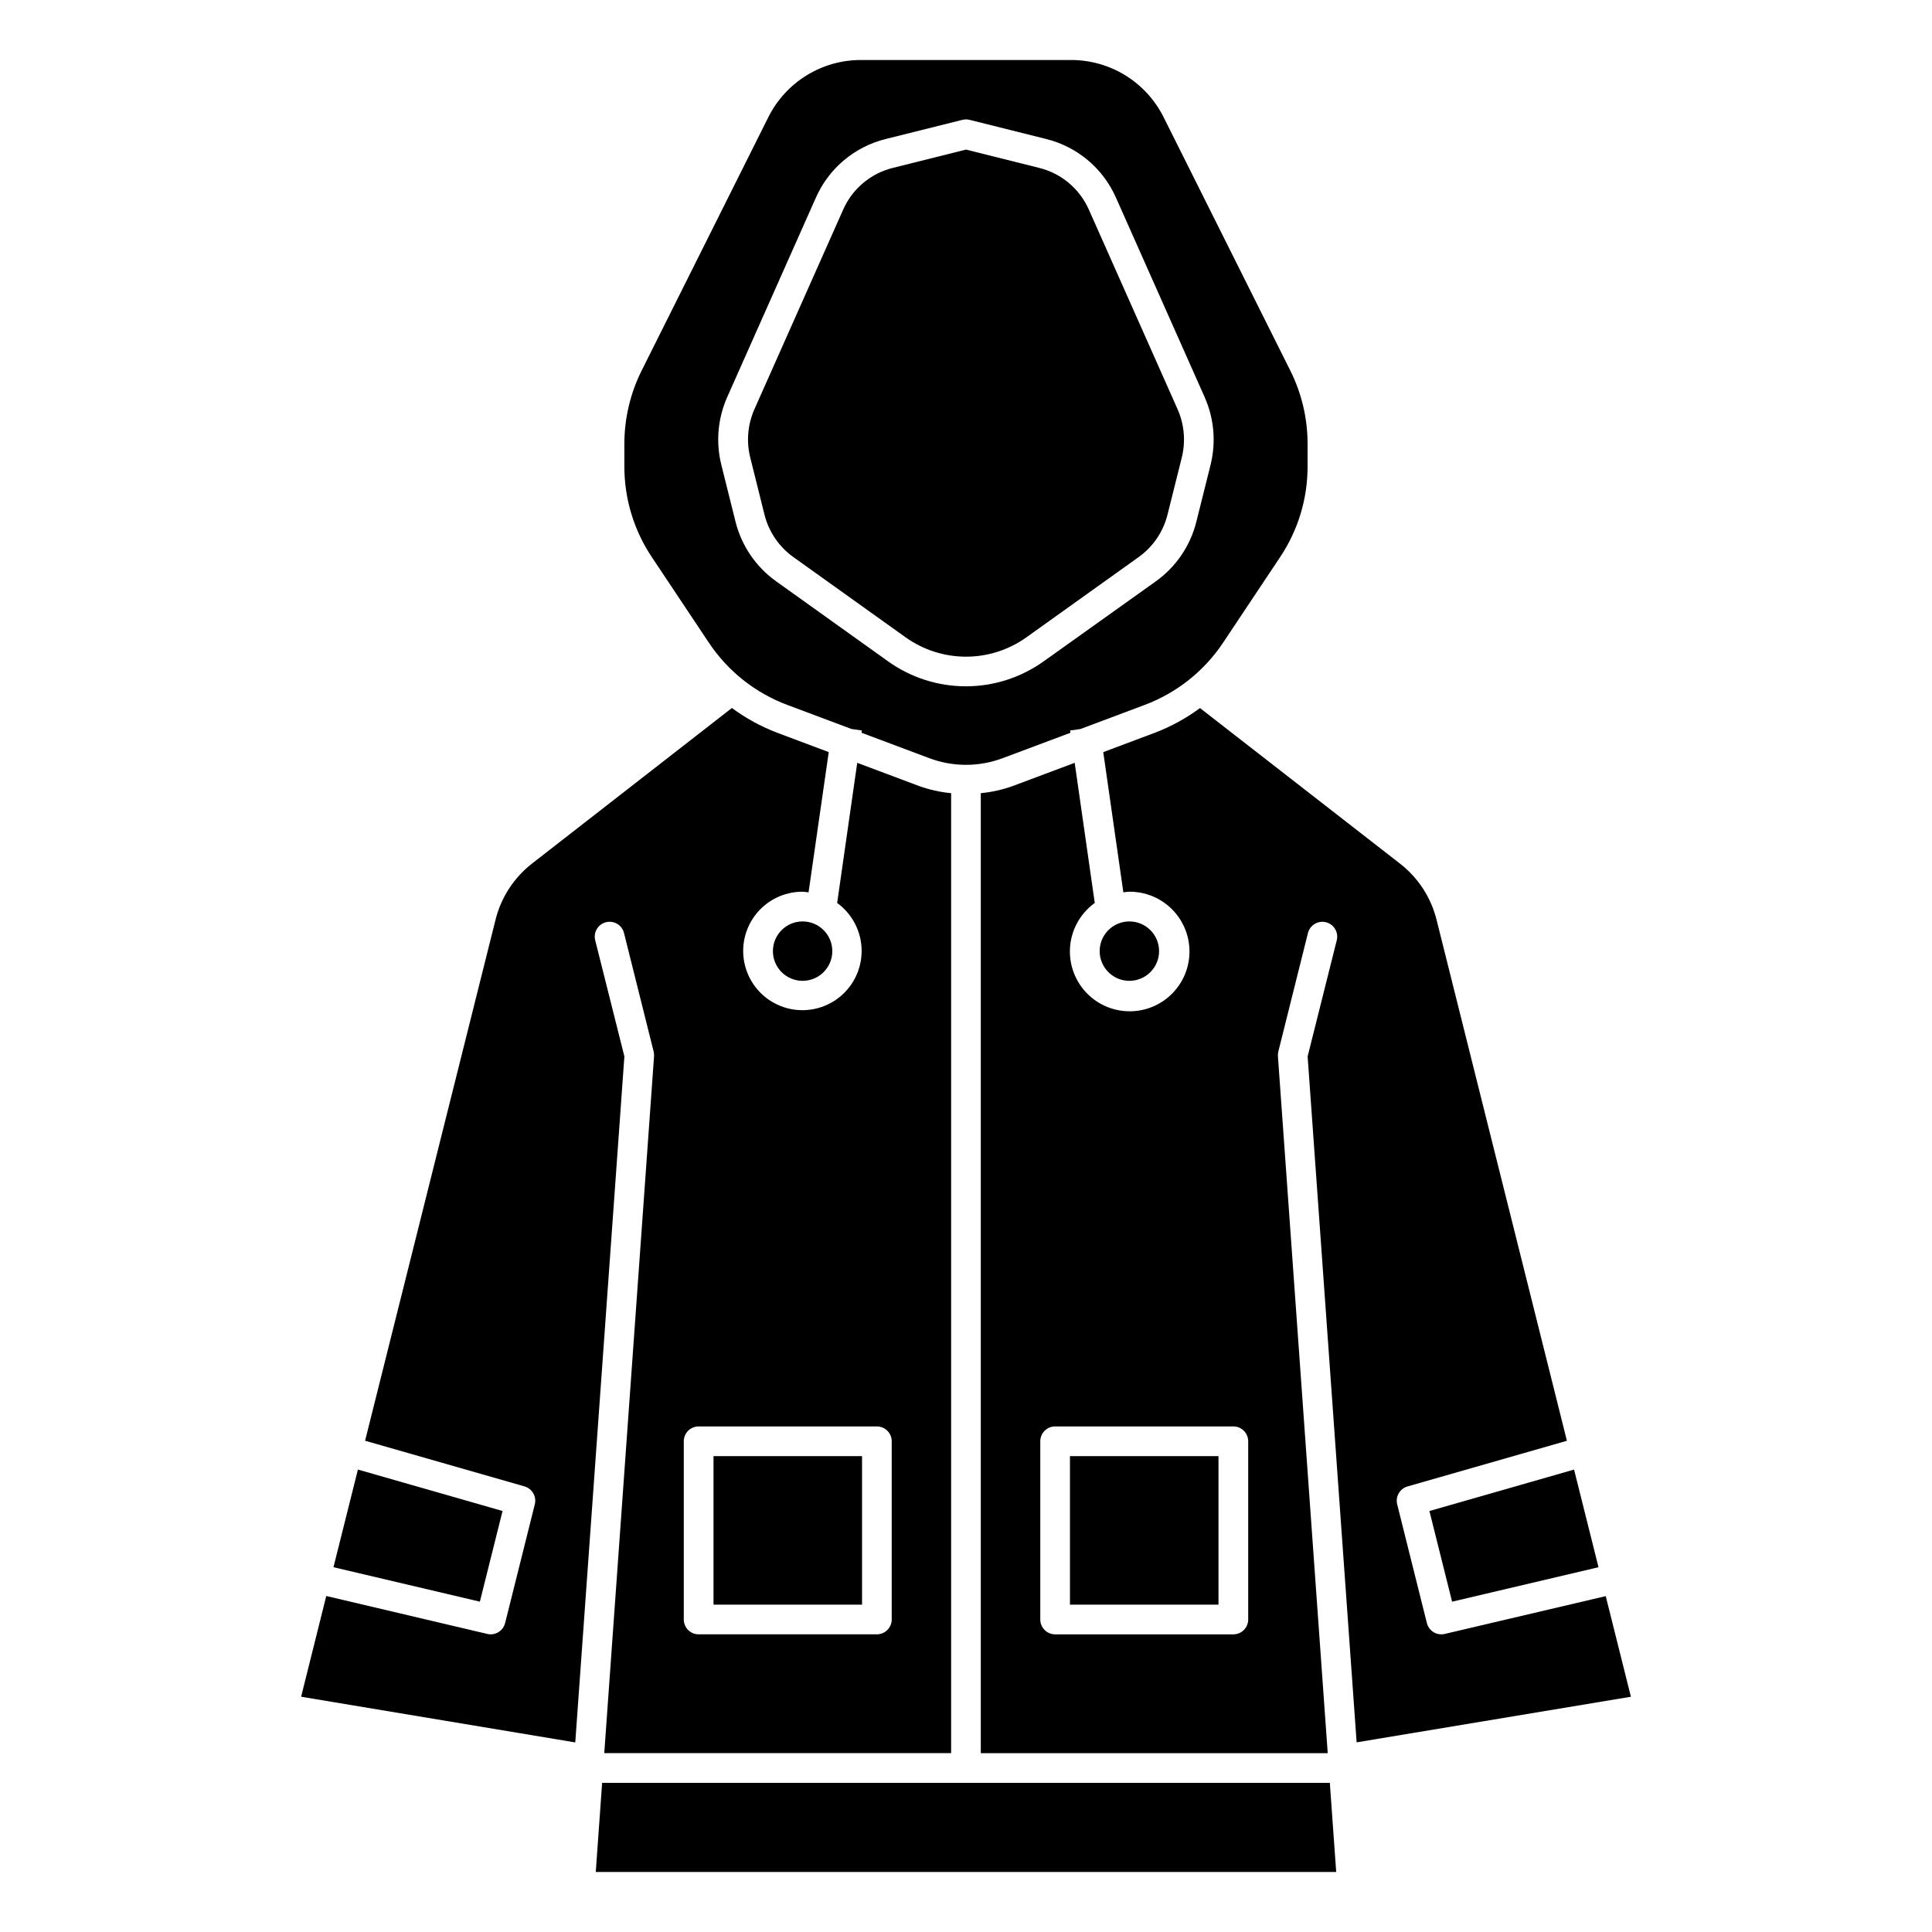 <?xml version="1.0" encoding="UTF-8"?>
<!-- Uploaded to: ICON Repo, www.svgrepo.com, Generator: ICON Repo Mixer Tools -->
<svg fill="#000000" width="800px" height="800px" version="1.1" viewBox="144 144 512 512" xmlns="http://www.w3.org/2000/svg">
 <g>
  <path d="m451.17 396.06c0 4.348-3.527 7.871-7.875 7.871-4.348 0-7.871-3.523-7.871-7.871s3.523-7.871 7.871-7.871c4.348 0 7.875 3.523 7.875 7.871"/>
  <path d="m526.86 577.01c-0.297 0.074-0.598 0.113-0.906 0.109-1.805 0-3.379-1.23-3.816-2.981l-7.871-31.488c-0.508-2.055 0.699-4.141 2.731-4.723l42.25-12.105-34.512-137.94c-1.461-5.992-4.918-11.309-9.801-15.074l-52.922-41.164c-3.668 2.707-7.688 4.906-11.941 6.535l-13.699 5.141 5.328 37.156c0.523-0.082 1.047-0.137 1.574-0.164 5.086-0.035 9.875 2.375 12.879 6.473 3.008 4.098 3.863 9.391 2.309 14.227-1.559 4.84-5.344 8.637-10.176 10.211-4.832 1.574-10.129 0.738-14.238-2.254-4.106-2.992-6.531-7.773-6.519-12.855 0.016-5.082 2.469-9.852 6.594-12.82l-5.32-37.141-16.383 6.141c-2.746 0.988-5.602 1.629-8.504 1.906v254.41h91.945l-13.199-184.71c-0.027-0.414 0.008-0.828 0.109-1.23l7.871-31.488v0.004c0.566-2.062 2.676-3.297 4.75-2.781 2.074 0.52 3.356 2.598 2.887 4.684l-7.746 30.883 12.988 181.77 72.684-12.086-6.668-26.664zm-52.074-3.824c0 1.043-0.414 2.043-1.152 2.781-0.738 0.738-1.738 1.152-2.781 1.152h-47.234c-2.172 0-3.934-1.762-3.934-3.934v-47.234c0-2.172 1.762-3.934 3.934-3.934h47.234c1.043 0 2.043 0.414 2.781 1.152 0.738 0.738 1.152 1.738 1.152 2.781z"/>
  <path d="m427.55 529.89h39.359v39.359h-39.359z"/>
  <path d="m277.18 544.43-38.328-10.98-6.481 25.875 38.801 9.133z"/>
  <path d="m333.09 529.89h39.359v39.359h-39.359z"/>
  <path d="m447.32 330.82c8.512-3.18 15.801-8.965 20.832-16.531l15.098-22.656c4.75-7.106 7.281-15.461 7.273-24.012v-6.047 0.004c-0.008-6.719-1.574-13.348-4.574-19.359l-33.543-67.086c-2.273-4.586-5.785-8.445-10.141-11.141-4.356-2.691-9.379-4.109-14.5-4.09h-55.543c-5.121-0.02-10.145 1.398-14.5 4.09-4.356 2.695-7.867 6.555-10.141 11.141l-33.543 67.086c-3 6.012-4.562 12.641-4.574 19.359v6.047-0.004c-0.008 8.551 2.523 16.906 7.273 24.012l15.098 22.656h0.004c5.027 7.566 12.316 13.352 20.828 16.531l16.98 6.367 2.754 0.395-0.086 0.605 18.004 6.754c6.238 2.332 13.109 2.332 19.348 0l18.004-6.746-0.086-0.605 2.746-0.395zm-26.766-11.539v-0.004c-6.008 4.293-13.207 6.602-20.59 6.602-7.387 0-14.586-2.309-20.594-6.602l-29.727-21.254c-5.324-3.812-9.121-9.391-10.715-15.742l-3.785-15.168v-0.004c-1.473-5.965-0.918-12.25 1.574-17.867l23.516-52.891v-0.004c3.434-7.754 10.27-13.48 18.504-15.508l20.316-5.078 0.004 0.004c0.625-0.156 1.277-0.156 1.902 0l20.289 5.074c8.238 2.039 15.066 7.777 18.492 15.539l23.516 52.891-0.004 0.004c2.492 5.617 3.043 11.902 1.574 17.867l-3.793 15.168v0.004c-1.594 6.352-5.391 11.934-10.715 15.742z"/>
  <path d="m301.71 393.08c-0.469-2.086 0.812-4.164 2.887-4.684 2.078-0.516 4.184 0.719 4.75 2.781l7.871 31.488v-0.004c0.102 0.402 0.137 0.816 0.113 1.23l-13.195 184.71h91.922v-254.4c-2.902-0.277-5.758-0.918-8.5-1.898l-16.383-6.148-5.32 37.141c4.07 2.949 6.484 7.672 6.488 12.703 0.004 5.027-2.402 9.754-6.473 12.711-4.066 2.957-9.305 3.781-14.086 2.227-4.785-1.559-8.527-5.316-10.074-10.102s-0.707-10.02 2.262-14.082c2.965-4.062 7.695-6.457 12.727-6.438 0.527 0.027 1.051 0.082 1.574 0.164l5.352-37.164-13.73-5.156h0.004c-4.258-1.629-8.277-3.828-11.941-6.535l-52.895 41.172c-4.867 3.766-8.312 9.074-9.77 15.051l-34.543 137.96 42.25 12.105v0.004c2.031 0.582 3.238 2.668 2.731 4.723l-7.871 31.488c-0.434 1.754-2.008 2.988-3.816 2.988-0.305 0.004-0.609-0.035-0.906-0.109l-42.676-10.051-6.664 26.691 72.652 12.113 13.016-181.8zm23.5 132.87c0-2.172 1.762-3.934 3.934-3.934h47.234c1.043 0 2.043 0.414 2.781 1.152 0.738 0.738 1.156 1.738 1.156 2.781v47.234c0 1.043-0.418 2.043-1.156 2.781-0.738 0.738-1.738 1.152-2.781 1.152h-47.234c-2.172 0-3.934-1.762-3.934-3.934z"/>
  <path d="m303.57 616.48-1.684 23.613h196.22l-1.688-23.613z"/>
  <path d="m364.57 396.06c0 4.348-3.523 7.871-7.871 7.871s-7.871-3.523-7.871-7.871 3.523-7.871 7.871-7.871 7.871 3.523 7.871 7.871"/>
  <path d="m457.19 265.24c1.055-4.262 0.664-8.754-1.109-12.77l-23.512-52.891c-2.441-5.551-7.324-9.648-13.211-11.094l-19.355-4.84-19.355 4.84h-0.004c-5.887 1.445-10.766 5.543-13.207 11.094l-23.516 52.891c-1.773 4.016-2.164 8.508-1.102 12.77l3.785 15.168c1.137 4.531 3.852 8.512 7.652 11.227l29.727 21.254c4.672 3.34 10.273 5.137 16.02 5.137 5.742 0 11.344-1.797 16.02-5.137l29.727-21.254h-0.004c3.805-2.715 6.516-6.695 7.652-11.227z"/>
  <path d="m567.62 559.33-6.477-25.875-38.332 10.98 6.008 24.027z"/>
 </g>
</svg>